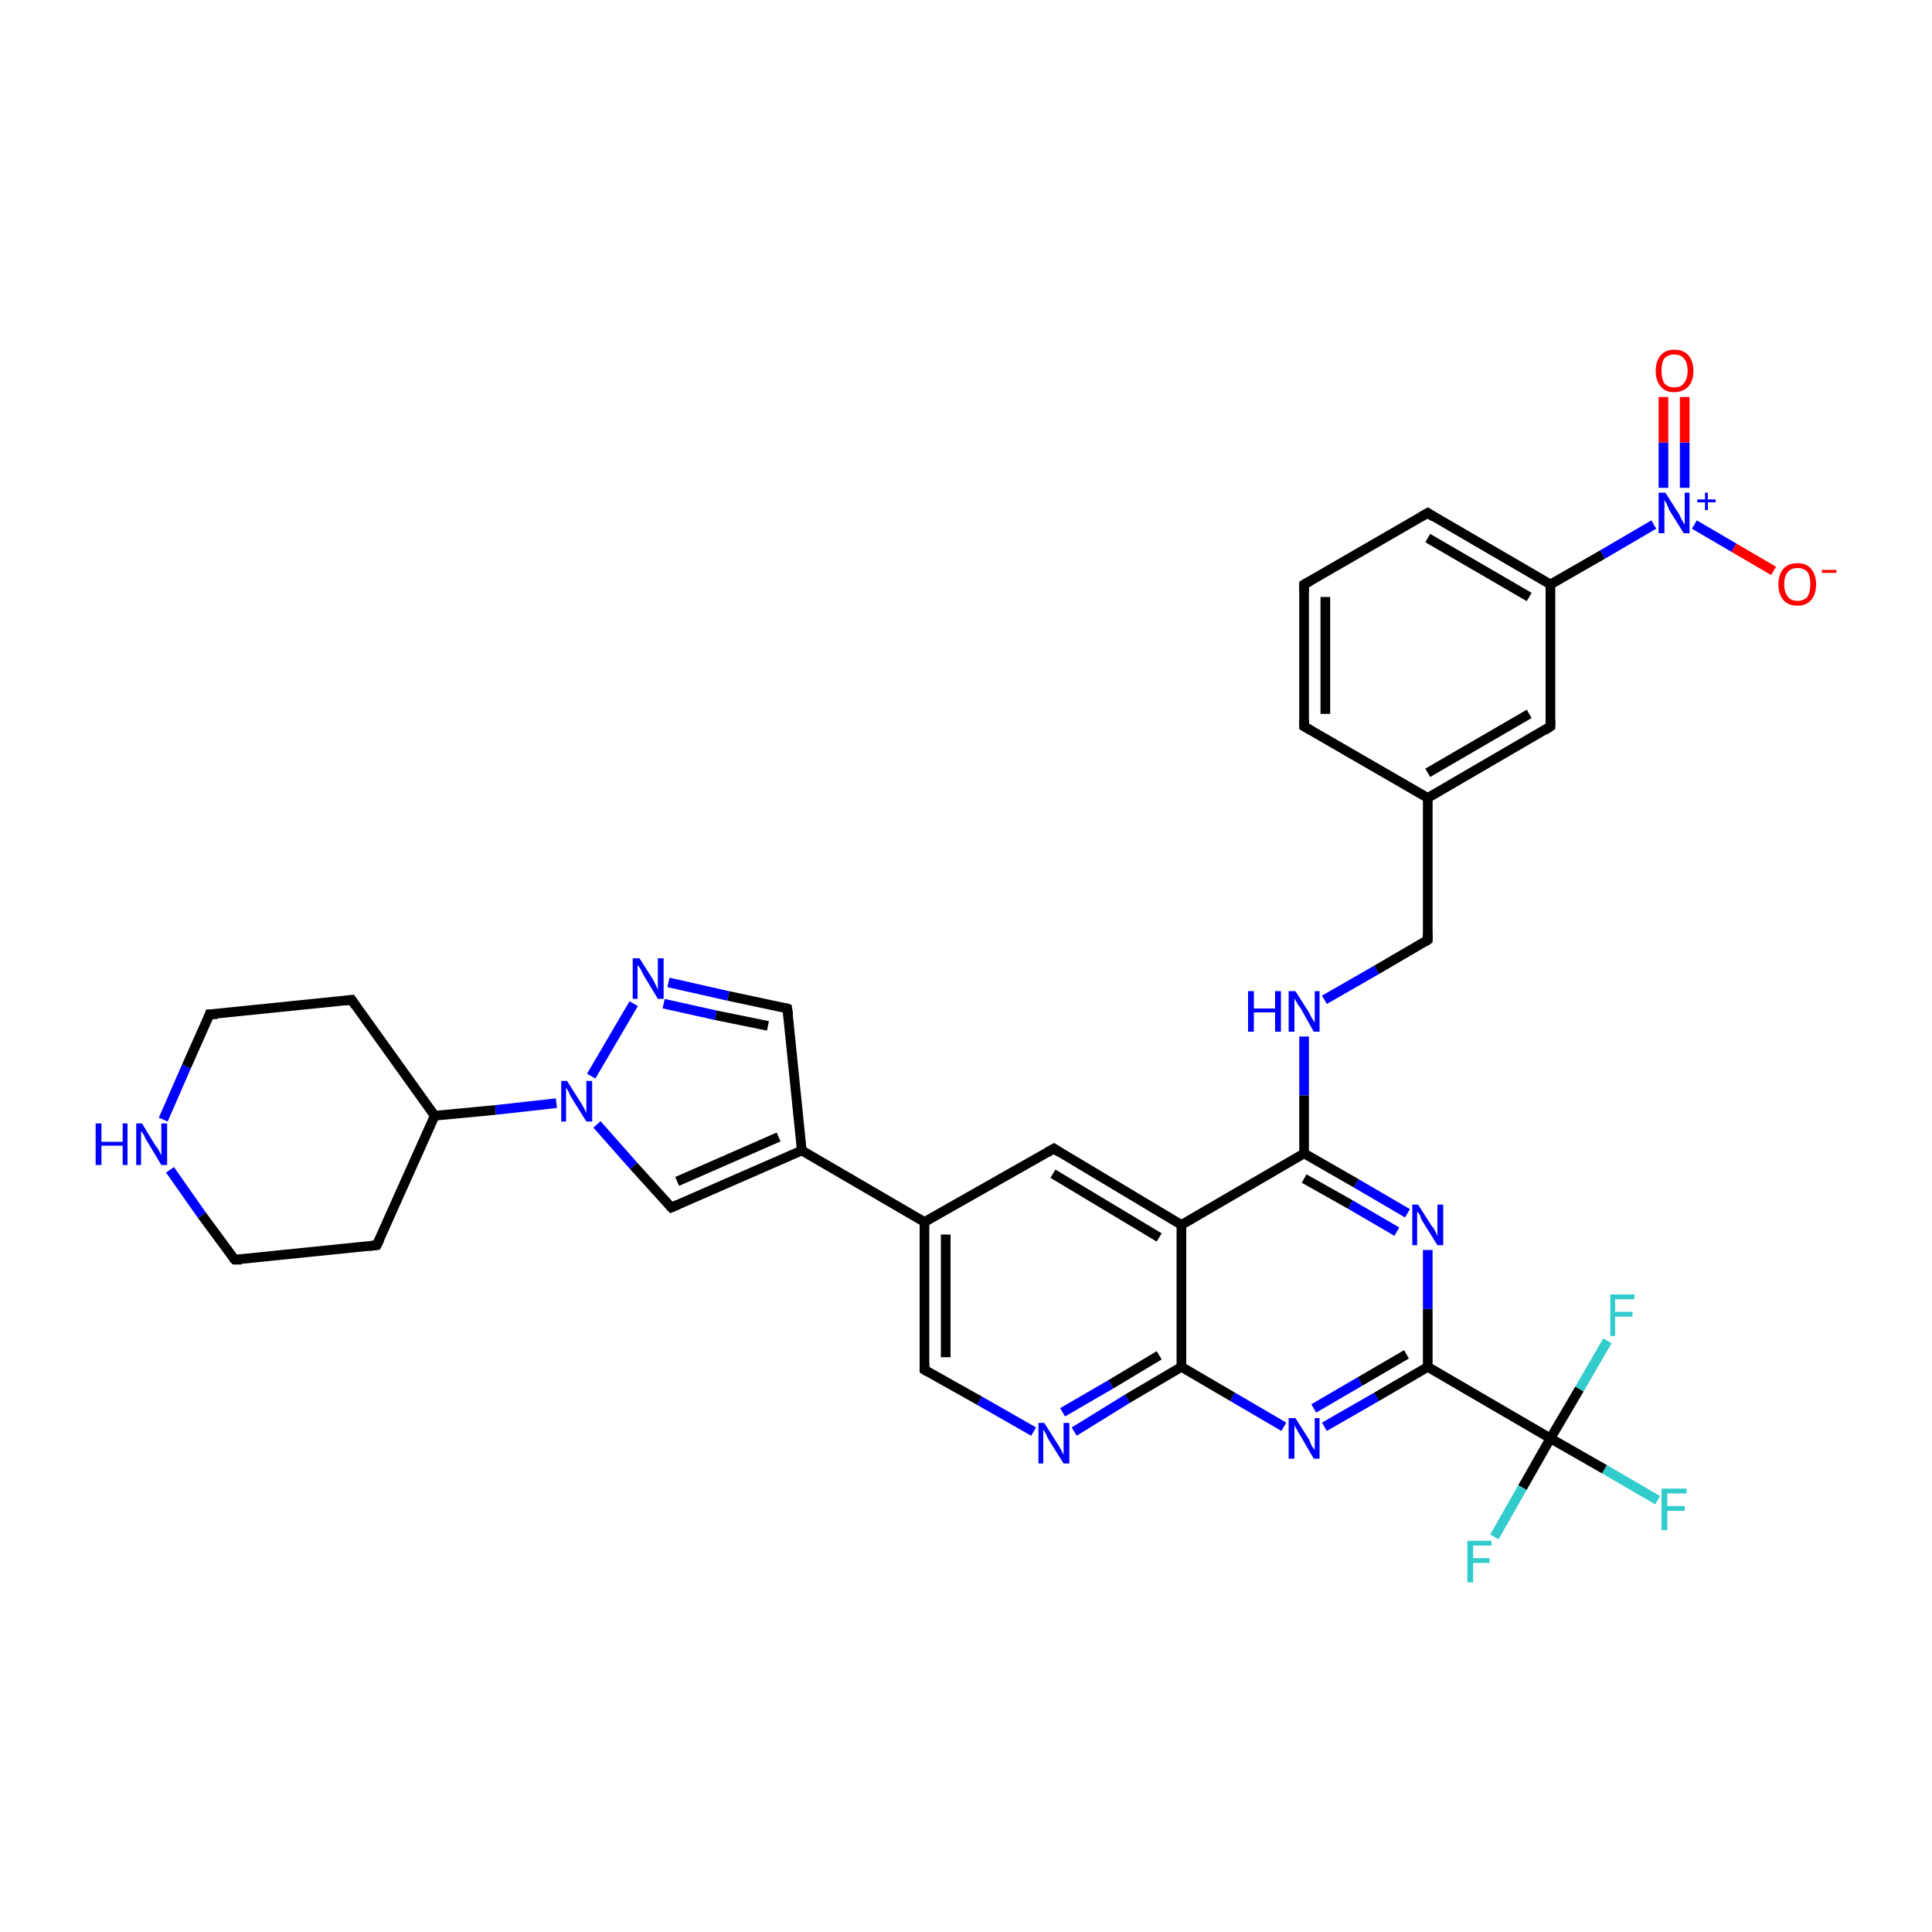 <?xml version='1.0' encoding='iso-8859-1'?>
<svg version='1.1' baseProfile='full'
              xmlns='http://www.w3.org/2000/svg'
                      xmlns:rdkit='http://www.rdkit.org/xml'
                      xmlns:xlink='http://www.w3.org/1999/xlink'
                  xml:space='preserve'
width='200px' height='200px' viewBox='0 0 200 200'>
<!-- END OF HEADER -->
<rect style='opacity:1.0;fill:#FFFFFF;stroke:none' width='200.0' height='200.0' x='0.0' y='0.0'> </rect>
<path class='bond-0 atom-8 atom-7' d='M 24.3,130.4 L 20.9,125.8' style='fill:none;fill-rule:evenodd;stroke:#000000;stroke-width:1.0px;stroke-linecap:butt;stroke-linejoin:miter;stroke-opacity:1' />
<path class='bond-0 atom-8 atom-7' d='M 20.9,125.8 L 17.6,121.1' style='fill:none;fill-rule:evenodd;stroke:#0000FF;stroke-width:1.0px;stroke-linecap:butt;stroke-linejoin:miter;stroke-opacity:1' />
<path class='bond-1 atom-8 atom-9' d='M 24.3,130.4 L 39.0,128.9' style='fill:none;fill-rule:evenodd;stroke:#000000;stroke-width:1.0px;stroke-linecap:butt;stroke-linejoin:miter;stroke-opacity:1' />
<path class='bond-2 atom-7 atom-6' d='M 16.9,115.9 L 19.3,110.4' style='fill:none;fill-rule:evenodd;stroke:#0000FF;stroke-width:1.0px;stroke-linecap:butt;stroke-linejoin:miter;stroke-opacity:1' />
<path class='bond-2 atom-7 atom-6' d='M 19.3,110.4 L 21.7,105.0' style='fill:none;fill-rule:evenodd;stroke:#000000;stroke-width:1.0px;stroke-linecap:butt;stroke-linejoin:miter;stroke-opacity:1' />
<path class='bond-3 atom-9 atom-10' d='M 39.0,128.9 L 45.0,115.5' style='fill:none;fill-rule:evenodd;stroke:#000000;stroke-width:1.0px;stroke-linecap:butt;stroke-linejoin:miter;stroke-opacity:1' />
<path class='bond-4 atom-6 atom-5' d='M 21.7,105.0 L 36.4,103.5' style='fill:none;fill-rule:evenodd;stroke:#000000;stroke-width:1.0px;stroke-linecap:butt;stroke-linejoin:miter;stroke-opacity:1' />
<path class='bond-5 atom-10 atom-5' d='M 45.0,115.5 L 36.4,103.5' style='fill:none;fill-rule:evenodd;stroke:#000000;stroke-width:1.0px;stroke-linecap:butt;stroke-linejoin:miter;stroke-opacity:1' />
<path class='bond-6 atom-10 atom-11' d='M 45.0,115.5 L 51.3,114.9' style='fill:none;fill-rule:evenodd;stroke:#000000;stroke-width:1.0px;stroke-linecap:butt;stroke-linejoin:miter;stroke-opacity:1' />
<path class='bond-6 atom-10 atom-11' d='M 51.3,114.9 L 57.6,114.2' style='fill:none;fill-rule:evenodd;stroke:#0000FF;stroke-width:1.0px;stroke-linecap:butt;stroke-linejoin:miter;stroke-opacity:1' />
<path class='bond-7 atom-13 atom-11' d='M 65.6,103.9 L 61.2,111.4' style='fill:none;fill-rule:evenodd;stroke:#0000FF;stroke-width:1.0px;stroke-linecap:butt;stroke-linejoin:miter;stroke-opacity:1' />
<path class='bond-8 atom-13 atom-14' d='M 69.2,101.7 L 75.4,103.1' style='fill:none;fill-rule:evenodd;stroke:#0000FF;stroke-width:1.0px;stroke-linecap:butt;stroke-linejoin:miter;stroke-opacity:1' />
<path class='bond-8 atom-13 atom-14' d='M 75.4,103.1 L 81.5,104.4' style='fill:none;fill-rule:evenodd;stroke:#000000;stroke-width:1.0px;stroke-linecap:butt;stroke-linejoin:miter;stroke-opacity:1' />
<path class='bond-8 atom-13 atom-14' d='M 68.7,103.9 L 74.1,105.1' style='fill:none;fill-rule:evenodd;stroke:#0000FF;stroke-width:1.0px;stroke-linecap:butt;stroke-linejoin:miter;stroke-opacity:1' />
<path class='bond-8 atom-13 atom-14' d='M 74.1,105.1 L 79.5,106.2' style='fill:none;fill-rule:evenodd;stroke:#000000;stroke-width:1.0px;stroke-linecap:butt;stroke-linejoin:miter;stroke-opacity:1' />
<path class='bond-9 atom-11 atom-12' d='M 61.8,116.4 L 65.6,120.7' style='fill:none;fill-rule:evenodd;stroke:#0000FF;stroke-width:1.0px;stroke-linecap:butt;stroke-linejoin:miter;stroke-opacity:1' />
<path class='bond-9 atom-11 atom-12' d='M 65.6,120.7 L 69.5,125.0' style='fill:none;fill-rule:evenodd;stroke:#000000;stroke-width:1.0px;stroke-linecap:butt;stroke-linejoin:miter;stroke-opacity:1' />
<path class='bond-10 atom-14 atom-15' d='M 81.5,104.4 L 83.0,119.1' style='fill:none;fill-rule:evenodd;stroke:#000000;stroke-width:1.0px;stroke-linecap:butt;stroke-linejoin:miter;stroke-opacity:1' />
<path class='bond-11 atom-12 atom-15' d='M 69.5,125.0 L 83.0,119.1' style='fill:none;fill-rule:evenodd;stroke:#000000;stroke-width:1.0px;stroke-linecap:butt;stroke-linejoin:miter;stroke-opacity:1' />
<path class='bond-11 atom-12 atom-15' d='M 70.1,122.3 L 80.6,117.7' style='fill:none;fill-rule:evenodd;stroke:#000000;stroke-width:1.0px;stroke-linecap:butt;stroke-linejoin:miter;stroke-opacity:1' />
<path class='bond-12 atom-15 atom-16' d='M 83.0,119.1 L 95.7,126.5' style='fill:none;fill-rule:evenodd;stroke:#000000;stroke-width:1.0px;stroke-linecap:butt;stroke-linejoin:miter;stroke-opacity:1' />
<path class='bond-13 atom-16 atom-18' d='M 95.7,126.5 L 95.7,141.8' style='fill:none;fill-rule:evenodd;stroke:#000000;stroke-width:1.0px;stroke-linecap:butt;stroke-linejoin:miter;stroke-opacity:1' />
<path class='bond-13 atom-16 atom-18' d='M 97.9,127.8 L 97.9,140.5' style='fill:none;fill-rule:evenodd;stroke:#000000;stroke-width:1.0px;stroke-linecap:butt;stroke-linejoin:miter;stroke-opacity:1' />
<path class='bond-14 atom-16 atom-17' d='M 95.7,126.5 L 109.1,118.9' style='fill:none;fill-rule:evenodd;stroke:#000000;stroke-width:1.0px;stroke-linecap:butt;stroke-linejoin:miter;stroke-opacity:1' />
<path class='bond-15 atom-18 atom-19' d='M 95.7,141.8 L 101.4,145.0' style='fill:none;fill-rule:evenodd;stroke:#000000;stroke-width:1.0px;stroke-linecap:butt;stroke-linejoin:miter;stroke-opacity:1' />
<path class='bond-15 atom-18 atom-19' d='M 101.4,145.0 L 107.0,148.2' style='fill:none;fill-rule:evenodd;stroke:#0000FF;stroke-width:1.0px;stroke-linecap:butt;stroke-linejoin:miter;stroke-opacity:1' />
<path class='bond-16 atom-17 atom-1' d='M 109.1,118.9 L 122.3,126.8' style='fill:none;fill-rule:evenodd;stroke:#000000;stroke-width:1.0px;stroke-linecap:butt;stroke-linejoin:miter;stroke-opacity:1' />
<path class='bond-16 atom-17 atom-1' d='M 109.0,121.5 L 120.0,128.1' style='fill:none;fill-rule:evenodd;stroke:#000000;stroke-width:1.0px;stroke-linecap:butt;stroke-linejoin:miter;stroke-opacity:1' />
<path class='bond-17 atom-19 atom-0' d='M 111.2,148.2 L 116.7,144.8' style='fill:none;fill-rule:evenodd;stroke:#0000FF;stroke-width:1.0px;stroke-linecap:butt;stroke-linejoin:miter;stroke-opacity:1' />
<path class='bond-17 atom-19 atom-0' d='M 116.7,144.8 L 122.3,141.5' style='fill:none;fill-rule:evenodd;stroke:#000000;stroke-width:1.0px;stroke-linecap:butt;stroke-linejoin:miter;stroke-opacity:1' />
<path class='bond-17 atom-19 atom-0' d='M 110.0,146.2 L 115.0,143.3' style='fill:none;fill-rule:evenodd;stroke:#0000FF;stroke-width:1.0px;stroke-linecap:butt;stroke-linejoin:miter;stroke-opacity:1' />
<path class='bond-17 atom-19 atom-0' d='M 115.0,143.3 L 120.0,140.3' style='fill:none;fill-rule:evenodd;stroke:#000000;stroke-width:1.0px;stroke-linecap:butt;stroke-linejoin:miter;stroke-opacity:1' />
<path class='bond-18 atom-1 atom-0' d='M 122.3,126.8 L 122.3,141.5' style='fill:none;fill-rule:evenodd;stroke:#000000;stroke-width:1.0px;stroke-linecap:butt;stroke-linejoin:miter;stroke-opacity:1' />
<path class='bond-19 atom-1 atom-2' d='M 122.3,126.8 L 135.0,119.4' style='fill:none;fill-rule:evenodd;stroke:#000000;stroke-width:1.0px;stroke-linecap:butt;stroke-linejoin:miter;stroke-opacity:1' />
<path class='bond-20 atom-0 atom-4' d='M 122.3,141.5 L 127.6,144.6' style='fill:none;fill-rule:evenodd;stroke:#000000;stroke-width:1.0px;stroke-linecap:butt;stroke-linejoin:miter;stroke-opacity:1' />
<path class='bond-20 atom-0 atom-4' d='M 127.6,144.6 L 132.9,147.7' style='fill:none;fill-rule:evenodd;stroke:#0000FF;stroke-width:1.0px;stroke-linecap:butt;stroke-linejoin:miter;stroke-opacity:1' />
<path class='bond-21 atom-25 atom-2' d='M 135.0,107.3 L 135.0,113.4' style='fill:none;fill-rule:evenodd;stroke:#0000FF;stroke-width:1.0px;stroke-linecap:butt;stroke-linejoin:miter;stroke-opacity:1' />
<path class='bond-21 atom-25 atom-2' d='M 135.0,113.4 L 135.0,119.4' style='fill:none;fill-rule:evenodd;stroke:#000000;stroke-width:1.0px;stroke-linecap:butt;stroke-linejoin:miter;stroke-opacity:1' />
<path class='bond-22 atom-25 atom-26' d='M 137.1,103.5 L 142.5,100.4' style='fill:none;fill-rule:evenodd;stroke:#0000FF;stroke-width:1.0px;stroke-linecap:butt;stroke-linejoin:miter;stroke-opacity:1' />
<path class='bond-22 atom-25 atom-26' d='M 142.5,100.4 L 147.8,97.3' style='fill:none;fill-rule:evenodd;stroke:#000000;stroke-width:1.0px;stroke-linecap:butt;stroke-linejoin:miter;stroke-opacity:1' />
<path class='bond-23 atom-2 atom-3' d='M 135.0,119.4 L 140.4,122.5' style='fill:none;fill-rule:evenodd;stroke:#000000;stroke-width:1.0px;stroke-linecap:butt;stroke-linejoin:miter;stroke-opacity:1' />
<path class='bond-23 atom-2 atom-3' d='M 140.4,122.5 L 145.7,125.6' style='fill:none;fill-rule:evenodd;stroke:#0000FF;stroke-width:1.0px;stroke-linecap:butt;stroke-linejoin:miter;stroke-opacity:1' />
<path class='bond-23 atom-2 atom-3' d='M 135.0,122.0 L 139.8,124.7' style='fill:none;fill-rule:evenodd;stroke:#000000;stroke-width:1.0px;stroke-linecap:butt;stroke-linejoin:miter;stroke-opacity:1' />
<path class='bond-23 atom-2 atom-3' d='M 139.8,124.7 L 144.6,127.5' style='fill:none;fill-rule:evenodd;stroke:#0000FF;stroke-width:1.0px;stroke-linecap:butt;stroke-linejoin:miter;stroke-opacity:1' />
<path class='bond-24 atom-4 atom-20' d='M 137.1,147.7 L 142.5,144.6' style='fill:none;fill-rule:evenodd;stroke:#0000FF;stroke-width:1.0px;stroke-linecap:butt;stroke-linejoin:miter;stroke-opacity:1' />
<path class='bond-24 atom-4 atom-20' d='M 142.5,144.6 L 147.8,141.5' style='fill:none;fill-rule:evenodd;stroke:#000000;stroke-width:1.0px;stroke-linecap:butt;stroke-linejoin:miter;stroke-opacity:1' />
<path class='bond-24 atom-4 atom-20' d='M 136.0,145.8 L 140.8,143.0' style='fill:none;fill-rule:evenodd;stroke:#0000FF;stroke-width:1.0px;stroke-linecap:butt;stroke-linejoin:miter;stroke-opacity:1' />
<path class='bond-24 atom-4 atom-20' d='M 140.8,143.0 L 145.6,140.2' style='fill:none;fill-rule:evenodd;stroke:#000000;stroke-width:1.0px;stroke-linecap:butt;stroke-linejoin:miter;stroke-opacity:1' />
<path class='bond-25 atom-26 atom-27' d='M 147.8,97.3 L 147.8,82.6' style='fill:none;fill-rule:evenodd;stroke:#000000;stroke-width:1.0px;stroke-linecap:butt;stroke-linejoin:miter;stroke-opacity:1' />
<path class='bond-26 atom-3 atom-20' d='M 147.8,129.4 L 147.8,135.5' style='fill:none;fill-rule:evenodd;stroke:#0000FF;stroke-width:1.0px;stroke-linecap:butt;stroke-linejoin:miter;stroke-opacity:1' />
<path class='bond-26 atom-3 atom-20' d='M 147.8,135.5 L 147.8,141.5' style='fill:none;fill-rule:evenodd;stroke:#000000;stroke-width:1.0px;stroke-linecap:butt;stroke-linejoin:miter;stroke-opacity:1' />
<path class='bond-27 atom-20 atom-21' d='M 147.8,141.5 L 160.5,148.9' style='fill:none;fill-rule:evenodd;stroke:#000000;stroke-width:1.0px;stroke-linecap:butt;stroke-linejoin:miter;stroke-opacity:1' />
<path class='bond-28 atom-23 atom-21' d='M 166.4,138.8 L 163.5,143.8' style='fill:none;fill-rule:evenodd;stroke:#33CCCC;stroke-width:1.0px;stroke-linecap:butt;stroke-linejoin:miter;stroke-opacity:1' />
<path class='bond-28 atom-23 atom-21' d='M 163.5,143.8 L 160.5,148.9' style='fill:none;fill-rule:evenodd;stroke:#000000;stroke-width:1.0px;stroke-linecap:butt;stroke-linejoin:miter;stroke-opacity:1' />
<path class='bond-29 atom-27 atom-29' d='M 147.8,82.6 L 135.0,75.2' style='fill:none;fill-rule:evenodd;stroke:#000000;stroke-width:1.0px;stroke-linecap:butt;stroke-linejoin:miter;stroke-opacity:1' />
<path class='bond-30 atom-27 atom-28' d='M 147.8,82.6 L 160.5,75.2' style='fill:none;fill-rule:evenodd;stroke:#000000;stroke-width:1.0px;stroke-linecap:butt;stroke-linejoin:miter;stroke-opacity:1' />
<path class='bond-30 atom-27 atom-28' d='M 147.8,80.0 L 158.3,73.9' style='fill:none;fill-rule:evenodd;stroke:#000000;stroke-width:1.0px;stroke-linecap:butt;stroke-linejoin:miter;stroke-opacity:1' />
<path class='bond-31 atom-29 atom-30' d='M 135.0,75.2 L 135.0,60.5' style='fill:none;fill-rule:evenodd;stroke:#000000;stroke-width:1.0px;stroke-linecap:butt;stroke-linejoin:miter;stroke-opacity:1' />
<path class='bond-31 atom-29 atom-30' d='M 137.2,73.9 L 137.2,61.8' style='fill:none;fill-rule:evenodd;stroke:#000000;stroke-width:1.0px;stroke-linecap:butt;stroke-linejoin:miter;stroke-opacity:1' />
<path class='bond-32 atom-21 atom-22' d='M 160.5,148.9 L 166.1,152.1' style='fill:none;fill-rule:evenodd;stroke:#000000;stroke-width:1.0px;stroke-linecap:butt;stroke-linejoin:miter;stroke-opacity:1' />
<path class='bond-32 atom-21 atom-22' d='M 166.1,152.1 L 171.6,155.3' style='fill:none;fill-rule:evenodd;stroke:#33CCCC;stroke-width:1.0px;stroke-linecap:butt;stroke-linejoin:miter;stroke-opacity:1' />
<path class='bond-33 atom-21 atom-24' d='M 160.5,148.9 L 157.6,154.0' style='fill:none;fill-rule:evenodd;stroke:#000000;stroke-width:1.0px;stroke-linecap:butt;stroke-linejoin:miter;stroke-opacity:1' />
<path class='bond-33 atom-21 atom-24' d='M 157.6,154.0 L 154.7,159.1' style='fill:none;fill-rule:evenodd;stroke:#33CCCC;stroke-width:1.0px;stroke-linecap:butt;stroke-linejoin:miter;stroke-opacity:1' />
<path class='bond-34 atom-28 atom-32' d='M 160.5,75.2 L 160.5,60.5' style='fill:none;fill-rule:evenodd;stroke:#000000;stroke-width:1.0px;stroke-linecap:butt;stroke-linejoin:miter;stroke-opacity:1' />
<path class='bond-35 atom-30 atom-31' d='M 135.0,60.5 L 147.8,53.1' style='fill:none;fill-rule:evenodd;stroke:#000000;stroke-width:1.0px;stroke-linecap:butt;stroke-linejoin:miter;stroke-opacity:1' />
<path class='bond-36 atom-32 atom-31' d='M 160.5,60.5 L 147.8,53.1' style='fill:none;fill-rule:evenodd;stroke:#000000;stroke-width:1.0px;stroke-linecap:butt;stroke-linejoin:miter;stroke-opacity:1' />
<path class='bond-36 atom-32 atom-31' d='M 158.3,61.8 L 147.8,55.7' style='fill:none;fill-rule:evenodd;stroke:#000000;stroke-width:1.0px;stroke-linecap:butt;stroke-linejoin:miter;stroke-opacity:1' />
<path class='bond-37 atom-32 atom-33' d='M 160.5,60.5 L 165.9,57.4' style='fill:none;fill-rule:evenodd;stroke:#000000;stroke-width:1.0px;stroke-linecap:butt;stroke-linejoin:miter;stroke-opacity:1' />
<path class='bond-37 atom-32 atom-33' d='M 165.9,57.4 L 171.2,54.3' style='fill:none;fill-rule:evenodd;stroke:#0000FF;stroke-width:1.0px;stroke-linecap:butt;stroke-linejoin:miter;stroke-opacity:1' />
<path class='bond-38 atom-33 atom-35' d='M 174.4,50.5 L 174.4,45.8' style='fill:none;fill-rule:evenodd;stroke:#0000FF;stroke-width:1.0px;stroke-linecap:butt;stroke-linejoin:miter;stroke-opacity:1' />
<path class='bond-38 atom-33 atom-35' d='M 174.4,45.8 L 174.4,41.1' style='fill:none;fill-rule:evenodd;stroke:#FF0000;stroke-width:1.0px;stroke-linecap:butt;stroke-linejoin:miter;stroke-opacity:1' />
<path class='bond-38 atom-33 atom-35' d='M 172.2,50.5 L 172.2,45.8' style='fill:none;fill-rule:evenodd;stroke:#0000FF;stroke-width:1.0px;stroke-linecap:butt;stroke-linejoin:miter;stroke-opacity:1' />
<path class='bond-38 atom-33 atom-35' d='M 172.2,45.8 L 172.2,41.1' style='fill:none;fill-rule:evenodd;stroke:#FF0000;stroke-width:1.0px;stroke-linecap:butt;stroke-linejoin:miter;stroke-opacity:1' />
<path class='bond-39 atom-33 atom-34' d='M 175.4,54.3 L 179.5,56.7' style='fill:none;fill-rule:evenodd;stroke:#0000FF;stroke-width:1.0px;stroke-linecap:butt;stroke-linejoin:miter;stroke-opacity:1' />
<path class='bond-39 atom-33 atom-34' d='M 179.5,56.7 L 183.6,59.1' style='fill:none;fill-rule:evenodd;stroke:#FF0000;stroke-width:1.0px;stroke-linecap:butt;stroke-linejoin:miter;stroke-opacity:1' />
<path d='M 35.7,103.6 L 36.4,103.5 L 36.8,104.1' style='fill:none;stroke:#000000;stroke-width:1.0px;stroke-linecap:butt;stroke-linejoin:miter;stroke-miterlimit:10;stroke-opacity:1;' />
<path d='M 21.6,105.3 L 21.7,105.0 L 22.5,105.0' style='fill:none;stroke:#000000;stroke-width:1.0px;stroke-linecap:butt;stroke-linejoin:miter;stroke-miterlimit:10;stroke-opacity:1;' />
<path d='M 24.1,130.2 L 24.3,130.4 L 25.0,130.4' style='fill:none;stroke:#000000;stroke-width:1.0px;stroke-linecap:butt;stroke-linejoin:miter;stroke-miterlimit:10;stroke-opacity:1;' />
<path d='M 38.2,129.0 L 39.0,128.9 L 39.3,128.3' style='fill:none;stroke:#000000;stroke-width:1.0px;stroke-linecap:butt;stroke-linejoin:miter;stroke-miterlimit:10;stroke-opacity:1;' />
<path d='M 69.3,124.8 L 69.5,125.0 L 70.2,124.7' style='fill:none;stroke:#000000;stroke-width:1.0px;stroke-linecap:butt;stroke-linejoin:miter;stroke-miterlimit:10;stroke-opacity:1;' />
<path d='M 81.2,104.3 L 81.5,104.4 L 81.6,105.1' style='fill:none;stroke:#000000;stroke-width:1.0px;stroke-linecap:butt;stroke-linejoin:miter;stroke-miterlimit:10;stroke-opacity:1;' />
<path d='M 108.4,119.3 L 109.1,118.9 L 109.7,119.3' style='fill:none;stroke:#000000;stroke-width:1.0px;stroke-linecap:butt;stroke-linejoin:miter;stroke-miterlimit:10;stroke-opacity:1;' />
<path d='M 95.7,141.1 L 95.7,141.8 L 96.0,142.0' style='fill:none;stroke:#000000;stroke-width:1.0px;stroke-linecap:butt;stroke-linejoin:miter;stroke-miterlimit:10;stroke-opacity:1;' />
<path d='M 147.5,97.5 L 147.8,97.3 L 147.8,96.6' style='fill:none;stroke:#000000;stroke-width:1.0px;stroke-linecap:butt;stroke-linejoin:miter;stroke-miterlimit:10;stroke-opacity:1;' />
<path d='M 159.9,75.6 L 160.5,75.2 L 160.5,74.5' style='fill:none;stroke:#000000;stroke-width:1.0px;stroke-linecap:butt;stroke-linejoin:miter;stroke-miterlimit:10;stroke-opacity:1;' />
<path d='M 135.7,75.6 L 135.0,75.2 L 135.0,74.5' style='fill:none;stroke:#000000;stroke-width:1.0px;stroke-linecap:butt;stroke-linejoin:miter;stroke-miterlimit:10;stroke-opacity:1;' />
<path d='M 135.0,61.2 L 135.0,60.5 L 135.7,60.1' style='fill:none;stroke:#000000;stroke-width:1.0px;stroke-linecap:butt;stroke-linejoin:miter;stroke-miterlimit:10;stroke-opacity:1;' />
<path d='M 147.1,53.5 L 147.8,53.1 L 148.4,53.5' style='fill:none;stroke:#000000;stroke-width:1.0px;stroke-linecap:butt;stroke-linejoin:miter;stroke-miterlimit:10;stroke-opacity:1;' />
<path class='atom-3' d='M 146.8 124.7
L 148.2 126.9
Q 148.4 127.1, 148.6 127.5
Q 148.8 127.9, 148.8 128.0
L 148.8 124.7
L 149.4 124.7
L 149.4 128.9
L 148.8 128.9
L 147.3 126.5
Q 147.1 126.2, 147.0 125.8
Q 146.8 125.5, 146.7 125.4
L 146.7 128.9
L 146.2 128.9
L 146.2 124.7
L 146.8 124.7
' fill='#0000FF'/>
<path class='atom-4' d='M 134.1 146.8
L 135.5 149.0
Q 135.6 149.2, 135.8 149.7
Q 136.1 150.1, 136.1 150.1
L 136.1 146.8
L 136.6 146.8
L 136.6 151.0
L 136.0 151.0
L 134.6 148.6
Q 134.4 148.3, 134.2 147.9
Q 134.0 147.6, 134.0 147.5
L 134.0 151.0
L 133.4 151.0
L 133.4 146.8
L 134.1 146.8
' fill='#0000FF'/>
<path class='atom-7' d='M 9.9 116.3
L 10.5 116.3
L 10.5 118.2
L 12.7 118.2
L 12.7 116.3
L 13.2 116.3
L 13.2 120.6
L 12.7 120.6
L 12.7 118.6
L 10.5 118.6
L 10.5 120.6
L 9.9 120.6
L 9.9 116.3
' fill='#0000FF'/>
<path class='atom-7' d='M 14.7 116.3
L 16.1 118.6
Q 16.3 118.8, 16.5 119.2
Q 16.7 119.6, 16.7 119.6
L 16.7 116.3
L 17.3 116.3
L 17.3 120.6
L 16.7 120.6
L 15.2 118.1
Q 15.0 117.8, 14.9 117.5
Q 14.7 117.2, 14.6 117.1
L 14.6 120.6
L 14.1 120.6
L 14.1 116.3
L 14.7 116.3
' fill='#0000FF'/>
<path class='atom-11' d='M 58.7 111.9
L 60.1 114.1
Q 60.3 114.4, 60.5 114.8
Q 60.7 115.2, 60.7 115.2
L 60.7 111.9
L 61.3 111.9
L 61.3 116.1
L 60.7 116.1
L 59.2 113.7
Q 59.0 113.4, 58.9 113.1
Q 58.7 112.7, 58.6 112.6
L 58.6 116.1
L 58.1 116.1
L 58.1 111.9
L 58.7 111.9
' fill='#0000FF'/>
<path class='atom-13' d='M 66.2 99.2
L 67.6 101.4
Q 67.7 101.6, 67.9 102.0
Q 68.1 102.4, 68.1 102.5
L 68.1 99.2
L 68.7 99.2
L 68.7 103.4
L 68.1 103.4
L 66.6 100.9
Q 66.5 100.7, 66.3 100.3
Q 66.1 100.0, 66.0 99.9
L 66.0 103.4
L 65.5 103.4
L 65.5 99.2
L 66.2 99.2
' fill='#0000FF'/>
<path class='atom-19' d='M 108.1 147.3
L 109.5 149.5
Q 109.7 149.8, 109.9 150.2
Q 110.1 150.6, 110.1 150.6
L 110.1 147.3
L 110.7 147.3
L 110.7 151.5
L 110.1 151.5
L 108.6 149.1
Q 108.4 148.8, 108.3 148.5
Q 108.1 148.1, 108.0 148.0
L 108.0 151.5
L 107.5 151.5
L 107.5 147.3
L 108.1 147.3
' fill='#0000FF'/>
<path class='atom-22' d='M 172.0 154.1
L 174.6 154.1
L 174.6 154.6
L 172.6 154.6
L 172.6 155.9
L 174.4 155.9
L 174.4 156.4
L 172.6 156.4
L 172.6 158.4
L 172.0 158.4
L 172.0 154.1
' fill='#33CCCC'/>
<path class='atom-23' d='M 166.7 134.0
L 169.2 134.0
L 169.2 134.5
L 167.2 134.5
L 167.2 135.8
L 169.0 135.8
L 169.0 136.3
L 167.2 136.3
L 167.2 138.3
L 166.7 138.3
L 166.7 134.0
' fill='#33CCCC'/>
<path class='atom-24' d='M 151.9 159.5
L 154.4 159.5
L 154.4 160.0
L 152.5 160.0
L 152.5 161.3
L 154.2 161.3
L 154.2 161.8
L 152.5 161.8
L 152.5 163.8
L 151.9 163.8
L 151.9 159.5
' fill='#33CCCC'/>
<path class='atom-25' d='M 129.2 102.6
L 129.8 102.6
L 129.8 104.4
L 132.0 104.4
L 132.0 102.6
L 132.6 102.6
L 132.6 106.8
L 132.0 106.8
L 132.0 104.8
L 129.8 104.8
L 129.8 106.8
L 129.2 106.8
L 129.2 102.6
' fill='#0000FF'/>
<path class='atom-25' d='M 134.1 102.6
L 135.5 104.8
Q 135.6 105.0, 135.8 105.4
Q 136.1 105.8, 136.1 105.9
L 136.1 102.6
L 136.6 102.6
L 136.6 106.8
L 136.0 106.8
L 134.6 104.3
Q 134.4 104.1, 134.2 103.7
Q 134.0 103.4, 134.0 103.3
L 134.0 106.8
L 133.4 106.8
L 133.4 102.6
L 134.1 102.6
' fill='#0000FF'/>
<path class='atom-33' d='M 172.4 51.0
L 173.8 53.2
Q 173.9 53.4, 174.1 53.8
Q 174.3 54.2, 174.4 54.3
L 174.4 51.0
L 174.9 51.0
L 174.9 55.2
L 174.3 55.2
L 172.8 52.8
Q 172.7 52.5, 172.5 52.1
Q 172.3 51.8, 172.3 51.7
L 172.3 55.2
L 171.7 55.2
L 171.7 51.0
L 172.4 51.0
' fill='#0000FF'/>
<path class='atom-33' d='M 175.7 51.7
L 176.5 51.7
L 176.5 51.0
L 176.8 51.0
L 176.8 51.7
L 177.6 51.7
L 177.6 52.0
L 176.8 52.0
L 176.8 52.8
L 176.5 52.8
L 176.5 52.0
L 175.7 52.0
L 175.7 51.7
' fill='#0000FF'/>
<path class='atom-34' d='M 184.1 60.5
Q 184.1 59.5, 184.6 58.9
Q 185.1 58.3, 186.1 58.3
Q 187.0 58.3, 187.5 58.9
Q 188.0 59.5, 188.0 60.5
Q 188.0 61.5, 187.5 62.1
Q 187.0 62.7, 186.1 62.7
Q 185.1 62.7, 184.6 62.1
Q 184.1 61.5, 184.1 60.5
M 186.1 62.2
Q 186.7 62.2, 187.1 61.8
Q 187.4 61.3, 187.4 60.5
Q 187.4 59.6, 187.1 59.2
Q 186.7 58.8, 186.1 58.8
Q 185.4 58.8, 185.1 59.2
Q 184.7 59.6, 184.7 60.5
Q 184.7 61.3, 185.1 61.8
Q 185.4 62.2, 186.1 62.2
' fill='#FF0000'/>
<path class='atom-34' d='M 188.6 59.0
L 190.1 59.0
L 190.1 59.3
L 188.6 59.3
L 188.6 59.0
' fill='#FF0000'/>
<path class='atom-35' d='M 171.4 38.4
Q 171.4 37.4, 171.9 36.8
Q 172.4 36.2, 173.3 36.2
Q 174.3 36.2, 174.8 36.8
Q 175.3 37.4, 175.3 38.4
Q 175.3 39.4, 174.8 40.0
Q 174.2 40.6, 173.3 40.6
Q 172.4 40.6, 171.9 40.0
Q 171.4 39.4, 171.4 38.4
M 173.3 40.1
Q 174.0 40.1, 174.3 39.7
Q 174.7 39.2, 174.7 38.4
Q 174.7 37.5, 174.3 37.1
Q 174.0 36.7, 173.3 36.7
Q 172.7 36.7, 172.3 37.1
Q 172.0 37.5, 172.0 38.4
Q 172.0 39.2, 172.3 39.7
Q 172.7 40.1, 173.3 40.1
' fill='#FF0000'/>
</svg>
